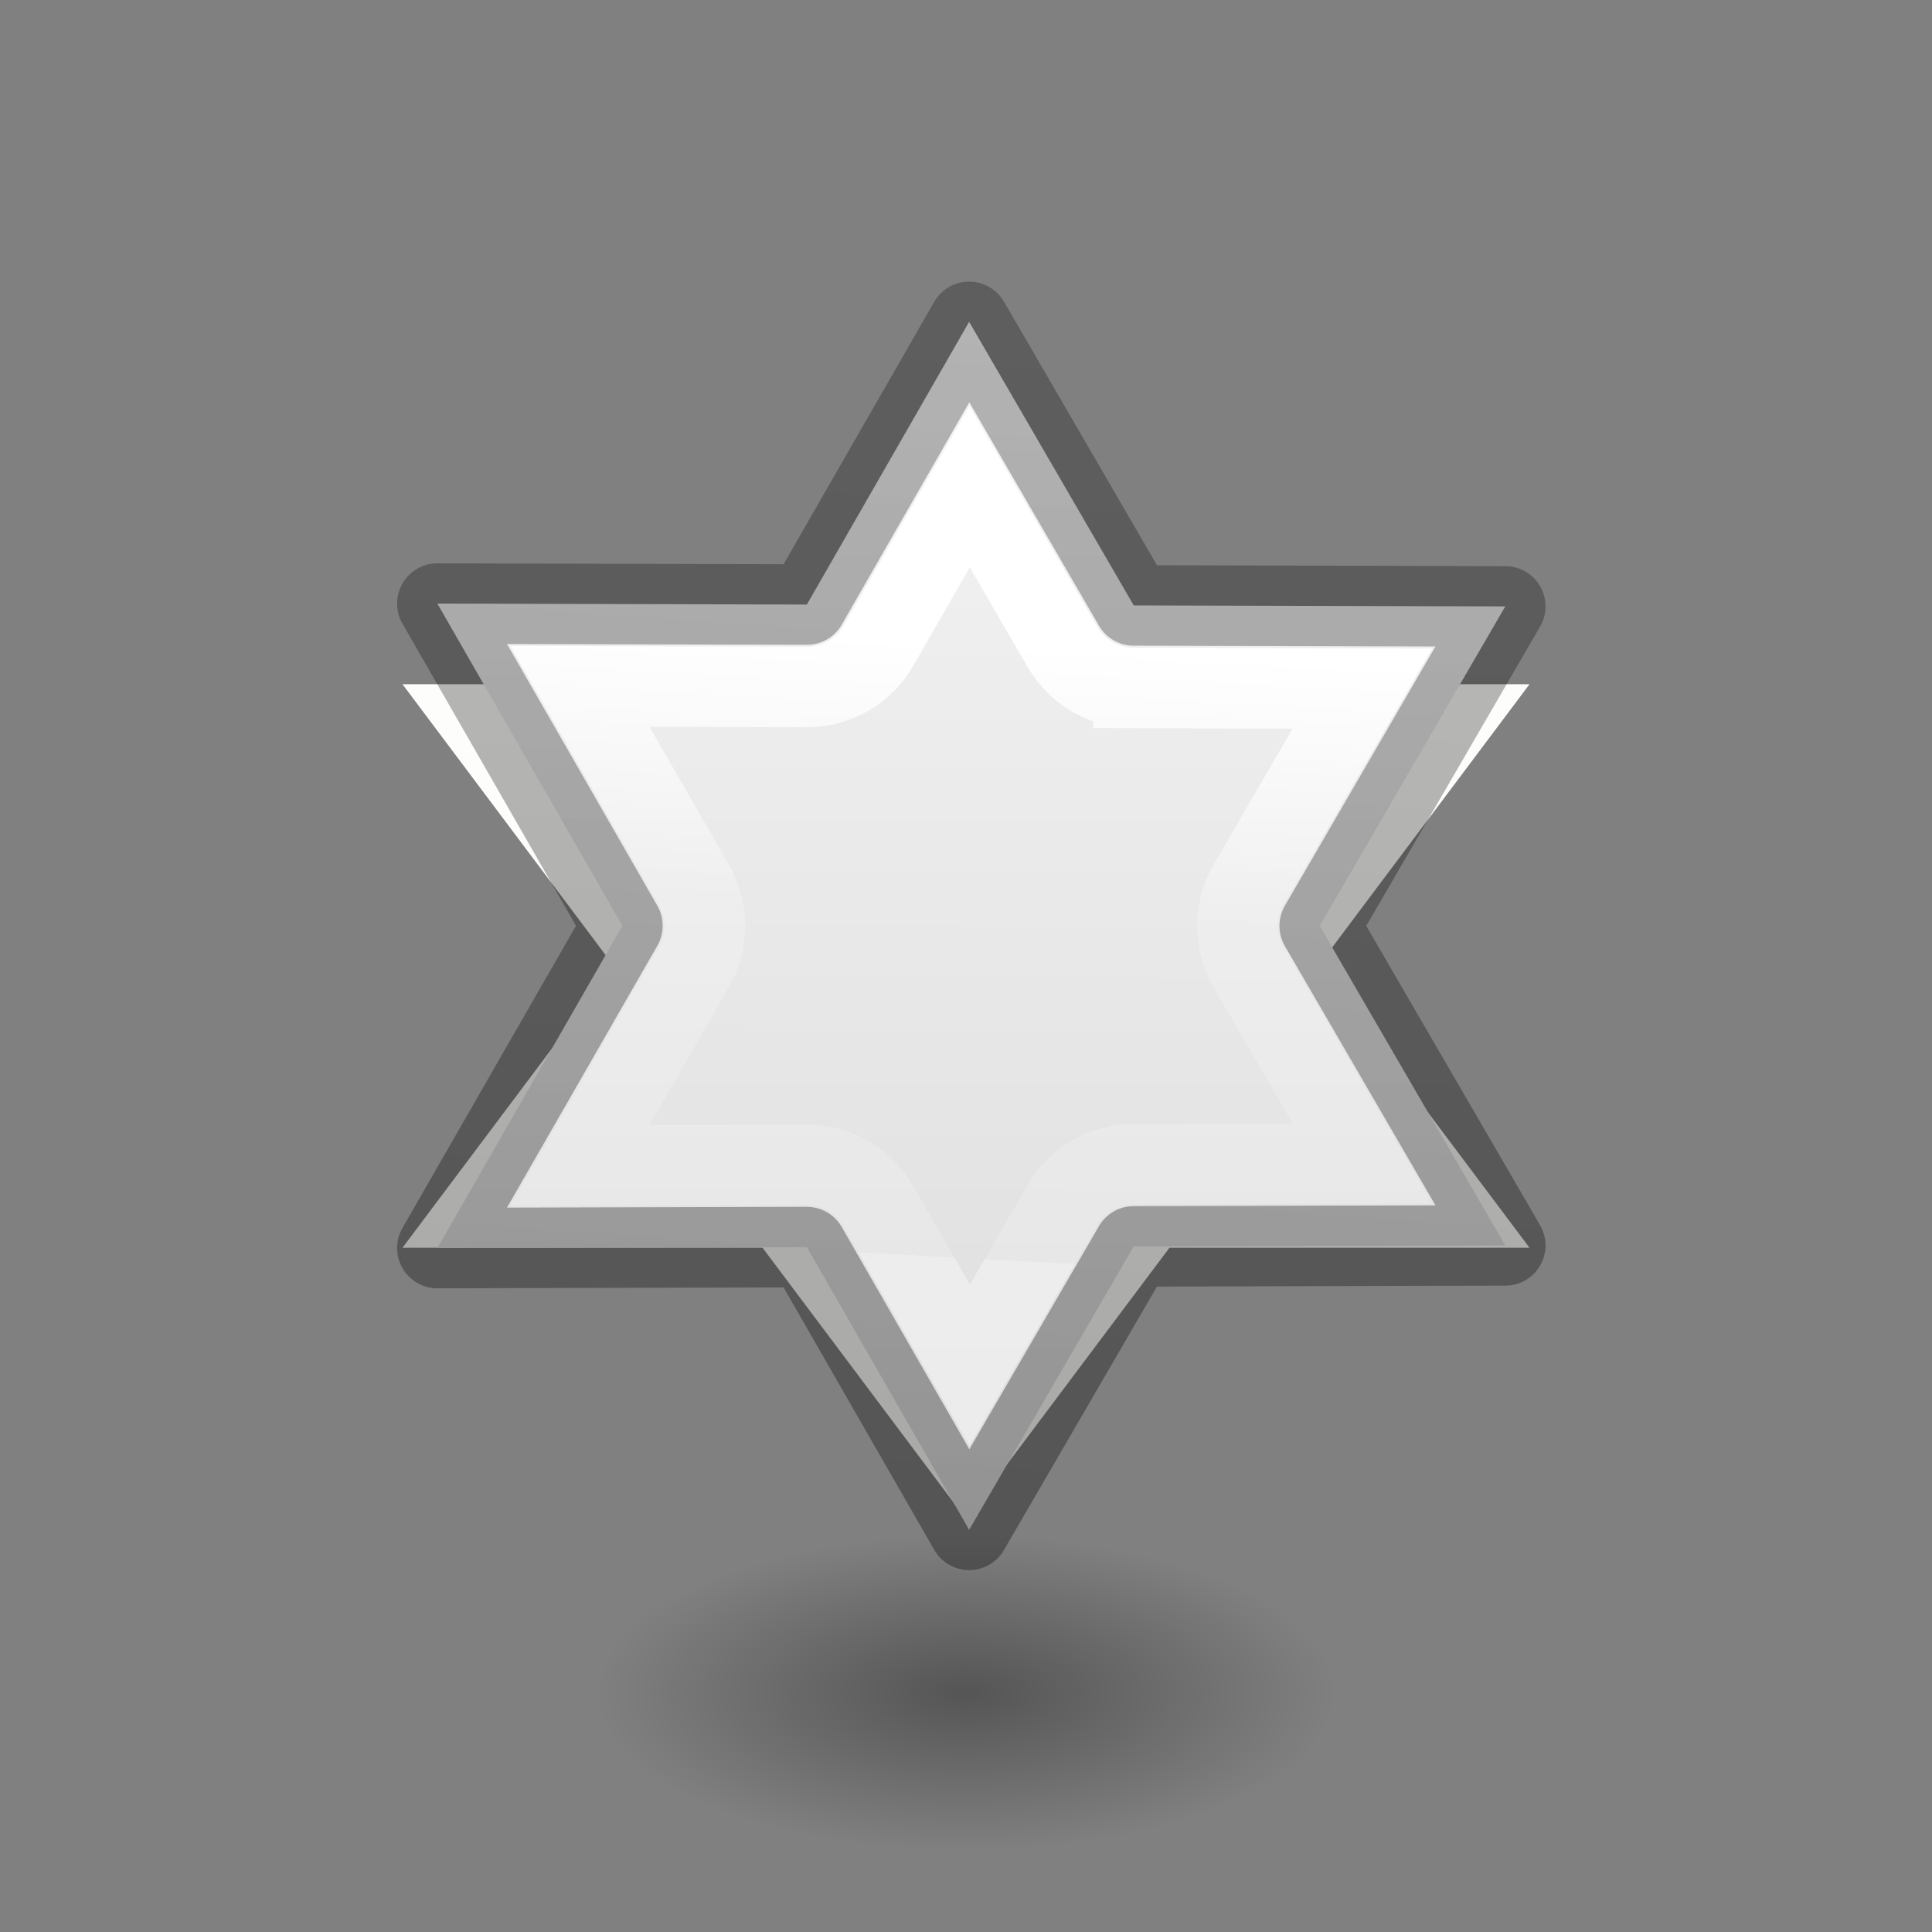 <svg viewBox="0 0 24 24" xmlns="http://www.w3.org/2000/svg" xmlns:xlink="http://www.w3.org/1999/xlink"><rect x="0" y="0" width="24" height="24" fill="#808080" stroke="none"/><linearGradient id="a" gradientTransform="matrix(.254 0 0 .305 19.129 -.685)" gradientUnits="userSpaceOnUse" x1="8.198" x2="12.03" y1="70.19" y2="3.925"><stop offset="0" stop-opacity=".34"/><stop offset="1" stop-opacity=".247"/></linearGradient><linearGradient id="b" gradientTransform="matrix(.286 0 0 .304 -18.094 5.097)" gradientUnits="userSpaceOnUse" x1="74.035" x2="73.911" y1="-3.844" y2="50.117"><stop offset="0" stop-color="#f4f4f4"/><stop offset="1" stop-color="#dbdbdb"/></linearGradient><linearGradient id="c" gradientTransform="matrix(.243 0 0 .351 2.162 -.432)" gradientUnits="userSpaceOnUse" x1="39.626" x2="38.802" y1="23.827" y2="45.691"><stop offset="0" stop-color="#fff"/><stop offset=".438" stop-color="#fff" stop-opacity=".235"/><stop offset="1" stop-color="#fff" stop-opacity=".157"/><stop offset="1" stop-color="#fff" stop-opacity=".392"/></linearGradient><radialGradient id="d" cx="2.25" cy="16" gradientTransform="matrix(.271 0 0 .116 11.39 19.175)" gradientUnits="userSpaceOnUse" r="16.875"><stop offset="0"/><stop offset="1" stop-opacity="0"/></radialGradient><ellipse cx="12" cy="21.037" display="block" fill="url(#d)" fill-rule="evenodd" opacity=".336" rx="4.576" ry="1.963"/><path d="m12 5.778-2.333 3.111h-3.889l2.333 3.111-2.333 3.111h3.889l2.333 3.111 2.333-3.111h3.889l-2.333-3.111 2.333-3.111h-3.889z" fill="none" stroke="#fdfdfb" stroke-width=".778"/><path d="m12.039 3.998-2.016 3.512-4.59-.012 2.299 4.002-2.299 4.004 4.59-.012 2.016 3.512 2.045-3.521 4.615-.012-2.305-3.969 2.305-3.969-4.615-.012z" fill="url(#b)" stroke="url(#a)" stroke-linecap="round" stroke-linejoin="round"/><path d="m12.045 6.047-1.133 1.973a1.024 1.024 0 0 1 -.891.514l-2.818-.008 1.416 2.465a1.024 1.024 0 0 1 .002 1.02l-1.416 2.467 2.816-.008a1.024 1.024 0 0 1 .891.514l1.133 1.975 1.154-1.988a1.024 1.024 0 0 1 .883-.51l2.842-.008-1.414-2.436a1.024 1.024 0 0 1 0-1.027l1.414-2.436-2.842-.008a1.024 1.024 0 0 1 -.883-.51z" fill="none" stroke="url(#c)" stroke-linecap="square"/></svg>